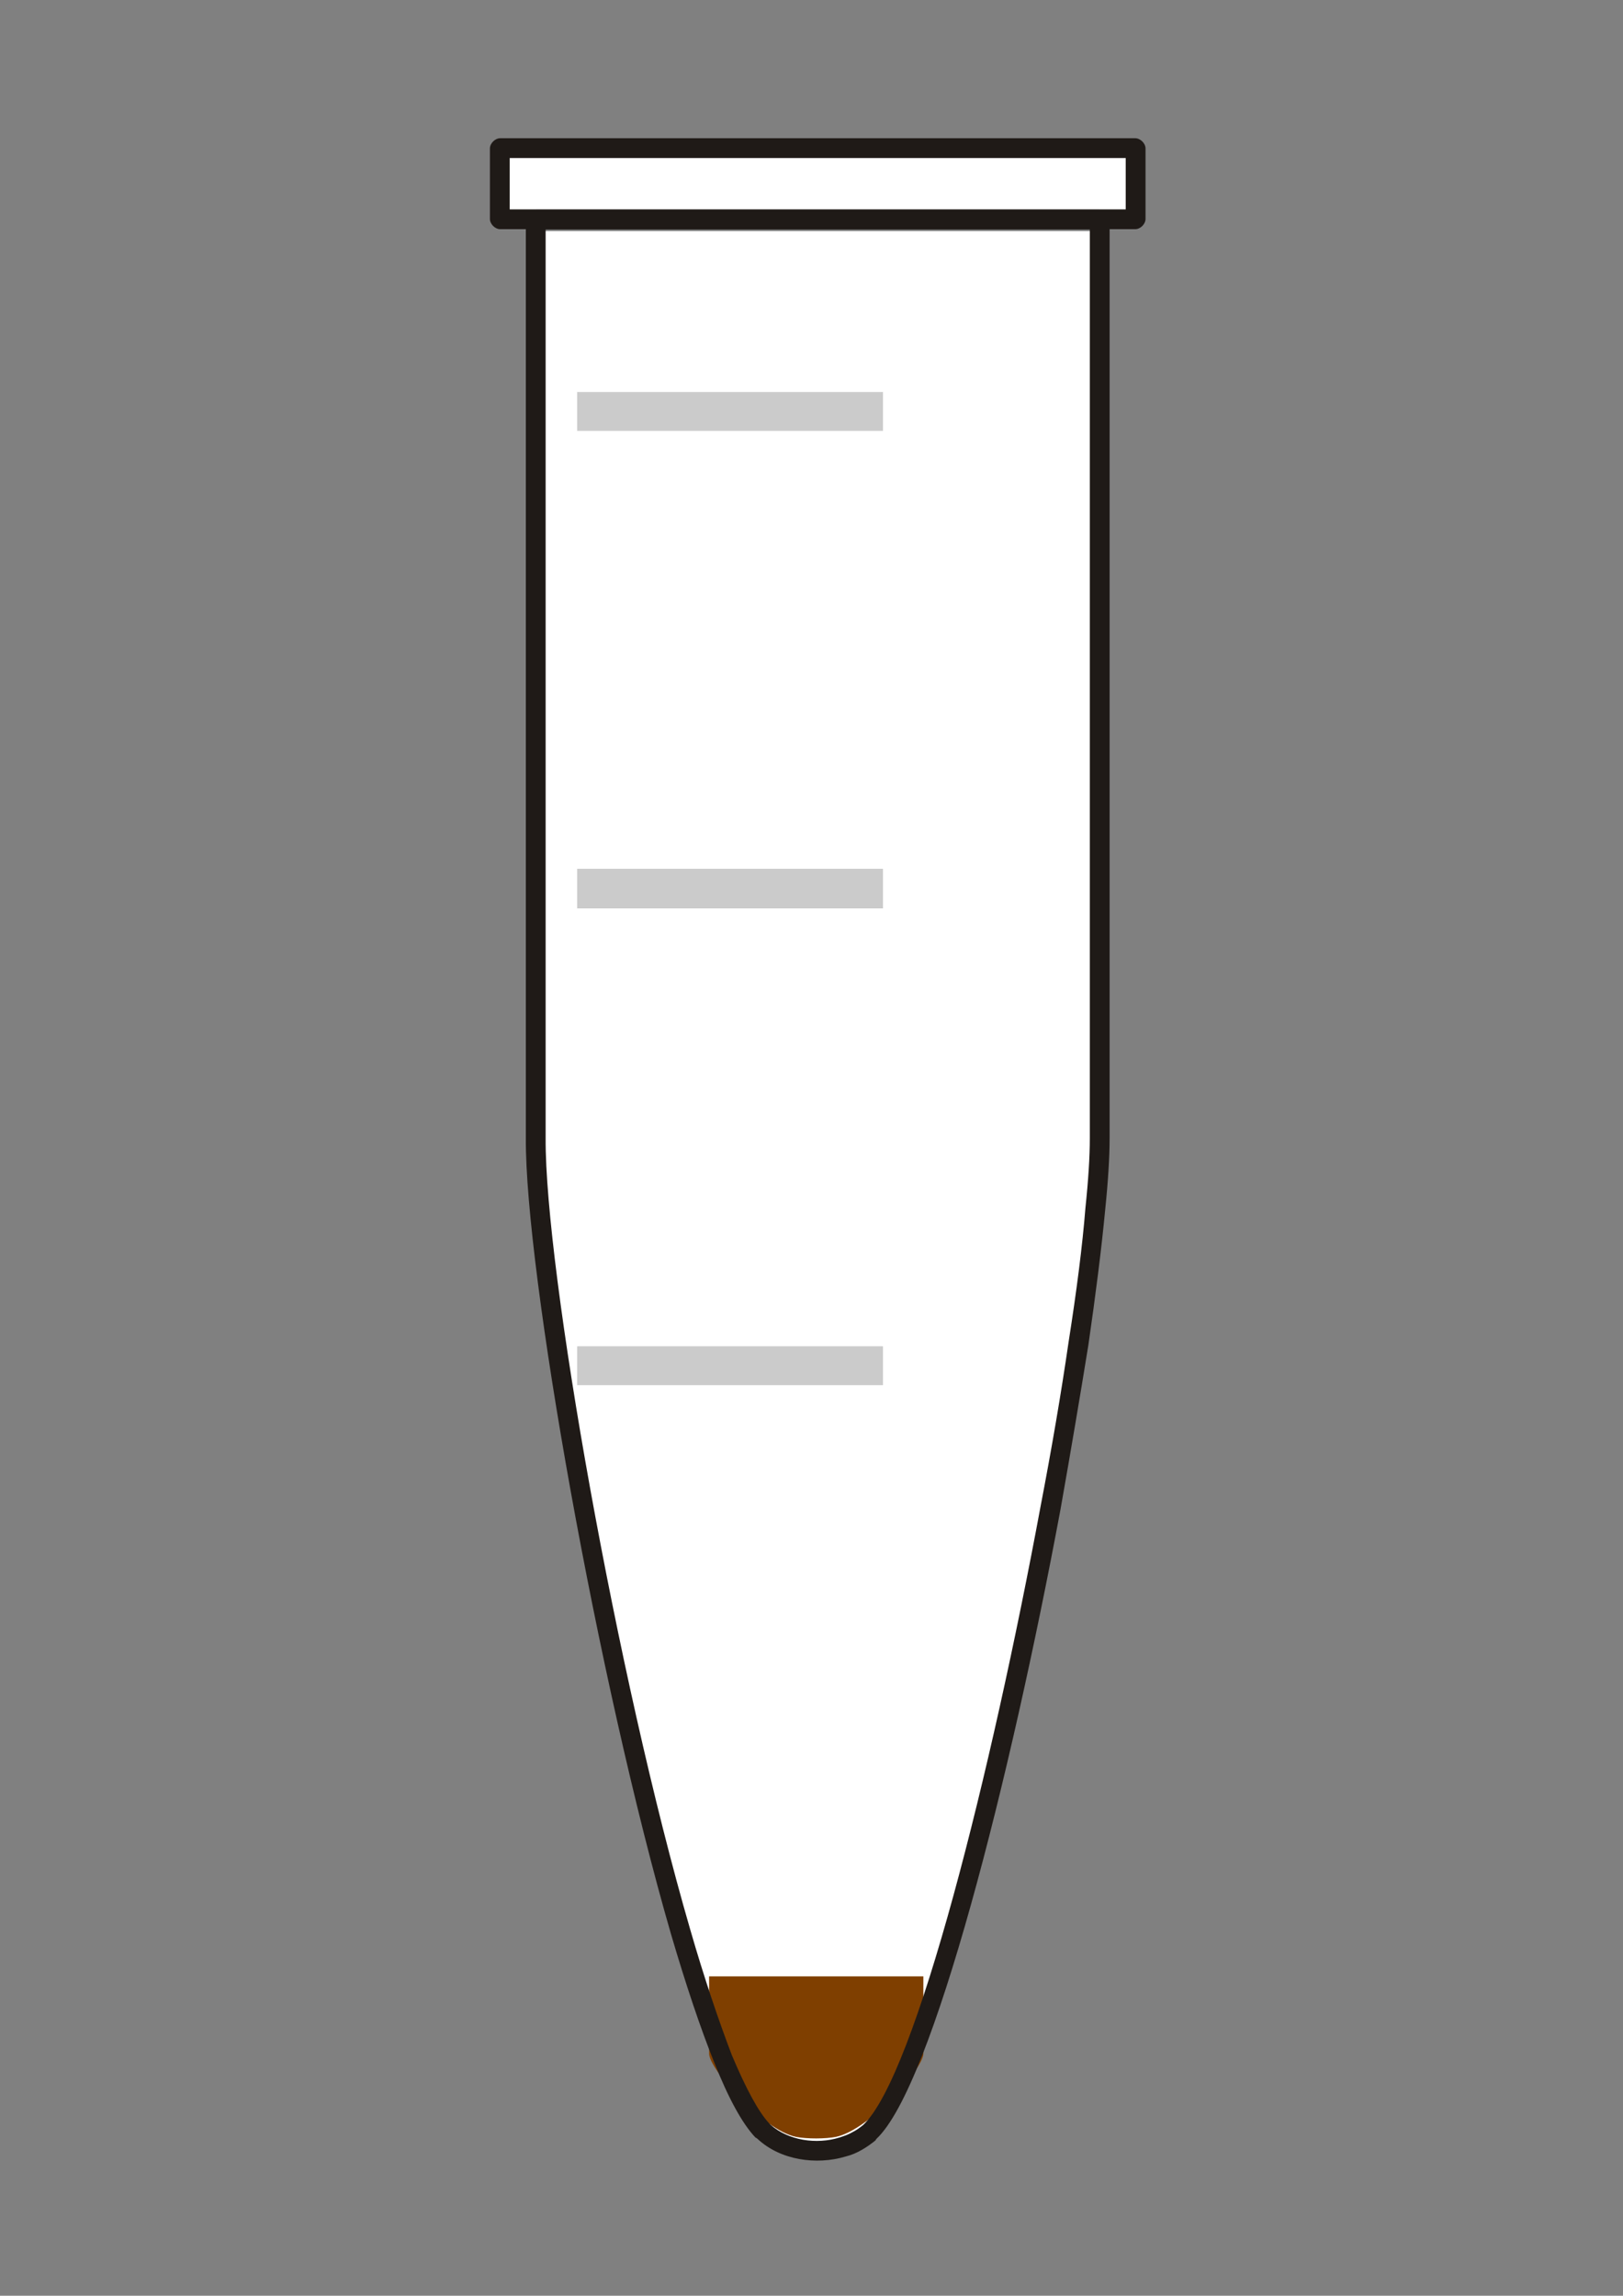 <?xml version="1.0" encoding="UTF-8"?>
<svg width="8000" height="11314" xmlns="http://www.w3.org/2000/svg" xmlns:svg="http://www.w3.org/2000/svg">
 <rect width="100%" height="100%" fill="#808080" stroke="none"/>
 <title>eppendorf tube with pellet</title>
 <defs>.str0 {stroke:#1F1A17;stroke-width:27}
    .fil3 {fill:#1F1A17}
    .fil0 {fill:#B5D1DB}
    .fil7 {fill:#BDC9D2}
    .fil2 {fill:url(#id0)}
    .fil1 {fill:url(#id1)}
    .fil5 {fill:url(#id2)}
    .fil4 {fill:url(#id3)}
    .fil6 {fill:url(#id4)}</defs>
 <g>
  <title>Layer 1</title>
  <g id="g26" transform="matrix(3.615,0,0,3.615,3834.93,-27389.7) "/>
  <path class="fil1" id="path30" fill="#ffffff" d="m5418.75,5630.13c0,896.1 -701.27,4455.37 -1131.43,4853.271c-126.52,121.899 -383.17,129 -520.53,0c-430.17,-394.301 -1127.82,-3957.17 -1124.21,-4853.271l0,-4491.27l2776.17,0l0,4491.27z"/>
  <path class="fil2" id="path34" fill="#ffffff" d="m2465.46,1078.86l3130.41,0l0,-347.017l-3130.41,0l0,347.017z"/>
  <path class="fil3" id="path36" fill="#1f1a17" fill-rule="nonzero" d="m2465.46,1031.87l3130.41,0l0,97.6l-3130.41,0l0,-97.6zm3181.02,46.99c0,25.3 -25.3,50.61 -50.61,50.61l0,-50.61l50.61,0zm-97.6,0l0,-347.017l97.6,0l0,347.017l-97.6,0zm46.99,-397.627c25.31,0 50.61,25.3 50.61,50.61l-50.61,0l0,-50.61zm0,97.6l-3130.41,0l0,-97.6l3130.41,0l0,97.6zm-3181.02,-46.99c0,-25.31 25.31,-50.61 50.61,-50.61l0,50.61l-50.61,0zm97.6,0l0,347.017l-97.6,0l0,-347.017l97.6,0zm-46.99,397.627c-25.3,0 -50.61,-25.31 -50.61,-50.61l50.61,0l0,50.61z"/>
  <path class="fil7" id="path58" opacity="0.8" fill="#000000" fill-opacity="0.256" d="m2845.01,1931.95l1507.37,0l0,191.58l-1507.37,0l0,-191.58zm0,2349.62l1507.37,0l0,195.2l-1507.37,0l0,-195.2zm0,2353.23l1507.37,0l0,191.58l-1507.37,0l0,-191.58z"/>
  <path class="fil1" id="svg_1" fill="#7f3f00" d="m4551.42,10120c0,75.8 -266.8,377 -430.45,410.7c-48.13,10.3 -145.77,10.899 -198.03,0c-163.65,-33.4 -429.07,-334.9 -427.69,-410.7l0,-379.97l1056.17,0l0,379.97z"/>
  <g id="g52" transform="matrix(3.615,0,0,3.615,3917.01,-27343.4) ">
   <path class="fil3" id="path54" fill="#1f1a17" d="m429.444,9115.76c0,25 -2,58 -6,97l-27,-2c4,-38 6,-70 6,-95l27,0zm-6,97c-5,53 -13,116 -23,185l-27,-4c11,-70 19,-132 23,-183l27,2zm-23,185c-11,68 -24,145 -38,224l-27,-5c15,-78 28,-154 38,-223l27,4zm-38,224c-68,365 -174,786.04 -251,858.04l-18,-19c72,-68 175,-483.04 242,-844.04l27,5zm-269,839.04l0,0l9,9l-9,-9zm18,19c-3,4 0,1 0,1l-18,-20c0,0 -4,4 0,0l18,19zm0,1l0,0l-9,-10l9,10zm0,0c-6,5 -13,10 -20,14l-13,-24c6,-3 10,-6 15,-10l18,20zm-20,14c-7,4 -14,7 -22,9l-8,-26c6,-2 12,-4 17,-7l13,24zm-22,9c-40,12 -89,5 -120,-24l18,-19c24,21 62,27 94,17l8,26zm-120,-24c0,0 -1,-1 -3,-2l19,-19c0,0 1,1 2,2l-18,19zm-3,-2c-18,-19 -37,-54 -56,-102l24,-10c19,45 36,77 51,93l-19,19zm-56,-102c-19,-47 -39,-107 -59,-175l26,-7c19,66 39,125 57,172l-24,10zm-59,-175c-100,-345.04 -199,-905.04 -198,-1085.04l27,0c-1,178 97,734 197,1078.04l-26,7zm-171,-1085.04l0,0l-13,0l13,0zm-27,0l0,-1253l27,0l0,1253l-27,0zm0,-1253c0,-6 7,-13 14,-13l0,13l-14,0zm14,-13l768,0l0,27l-768,0l0,-27zm768,0c7,0 14,7 14,13l-14,0l0,-13zm14,13l0,1253l-27,0l0,-1253l27,0z"/>
  </g>
 </g>
</svg>